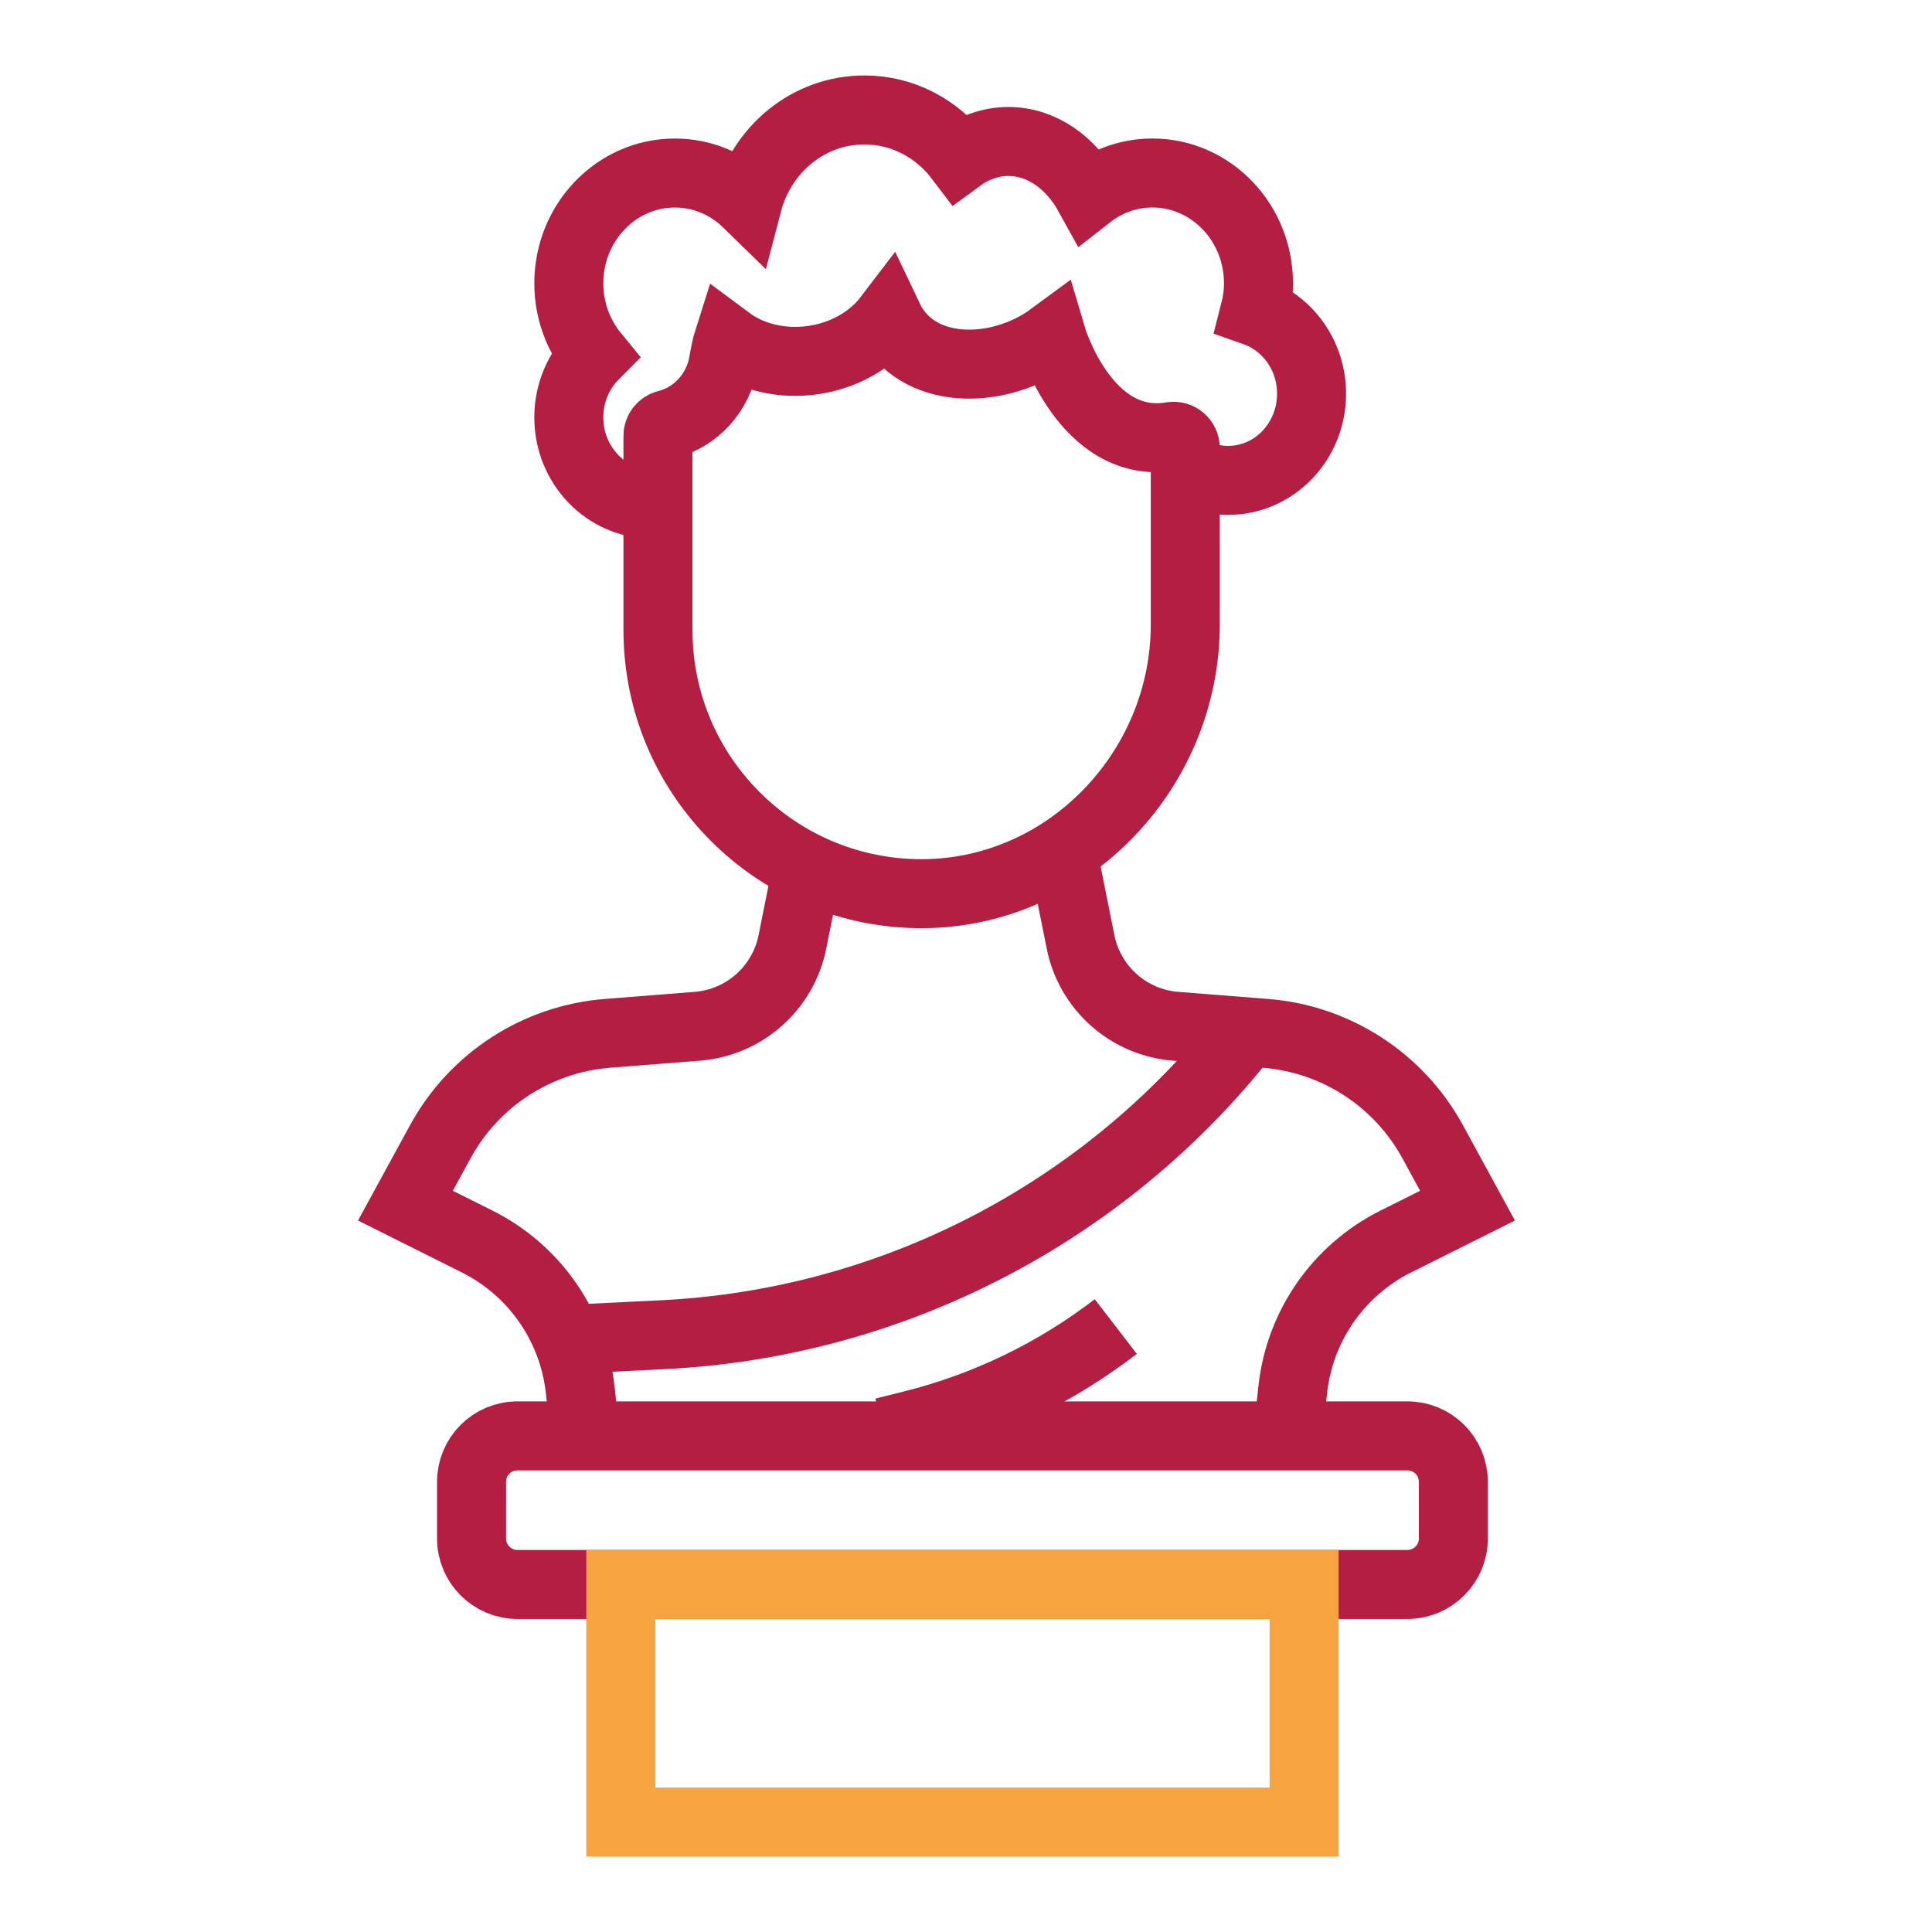 <?xml version="1.0" encoding="utf-8"?>
<!-- Generator: Adobe Illustrator 16.0.0, SVG Export Plug-In . SVG Version: 6.00 Build 0)  -->
<!DOCTYPE svg PUBLIC "-//W3C//DTD SVG 1.1//EN" "http://www.w3.org/Graphics/SVG/1.1/DTD/svg11.dtd">
<svg version="1.1" id="Calque_1" xmlns="http://www.w3.org/2000/svg" xmlns:xlink="http://www.w3.org/1999/xlink" x="0px" y="0px"
	 width="70px" height="70px" viewBox="0 0 70 70" enable-background="new 0 0 70 70" xml:space="preserve">
<rect x="-50.023" y="25.567" fill="#B51E43" width="12.789" height="47.574"/>
<rect x="-58.55" y="38.951" fill="#F6A340" width="12.789" height="47.576"/>
<path fill="none" stroke="#B51E43" stroke-width="2.5" stroke-miterlimit="10" d="M29.221,31.573l-0.51,2.552
	c-0.335,1.674-1.742,2.924-3.444,3.058l-3.257,0.257c-2.553,0.202-4.831,1.68-6.057,3.927l-1.264,2.316l2.602,1.301
	c2.068,1.035,3.473,3.048,3.728,5.348l0.129,1.156"/>
<path fill="none" stroke="#B51E43" stroke-width="2.5" stroke-miterlimit="10" d="M38.639,31.573l0.511,2.552
	c0.335,1.674,1.741,2.924,3.444,3.058l3.256,0.257c2.552,0.202,4.831,1.68,6.058,3.927l1.263,2.316l-2.602,1.301
	c-2.068,1.035-3.473,3.048-3.728,5.348l-0.129,1.156"/>
<path fill="none" stroke="#B51E43" stroke-width="2.5" stroke-miterlimit="10" d="M50.994,57.408H18.749
	c-0.919,0-1.664-0.746-1.664-1.665v-2.055c0-0.919,0.745-1.663,1.664-1.663h32.245c0.919,0,1.663,0.744,1.663,1.663v2.055
	C52.657,56.662,51.913,57.408,50.994,57.408z"/>
<rect x="22.492" y="57.408" fill="none" stroke="#F6A340" stroke-width="2.5" stroke-miterlimit="10" width="24.758" height="8.61"/>
<path fill="none" stroke="#B51E43" stroke-width="2.5" stroke-miterlimit="10" d="M42.456,15.813
	c-3.136,0.53-4.355-3.615-4.355-3.615c-1.903,1.404-4.905,1.451-5.917-0.686c-1.313,1.721-4.063,2.106-5.798,0.814
	c-0.06,0.188-0.12,0.488-0.177,0.811c-0.187,1.069-0.966,1.957-2.017,2.234c-0.009,0.001-0.017,0.004-0.024,0.006
	c-0.191,0.048-0.329,0.215-0.329,0.412v7.037c0,2.639,1.068,5.027,2.799,6.756c1.683,1.686,3.995,2.743,6.553,2.796
	c5.364,0.11,9.754-4.393,9.754-9.757V16.23C42.944,15.97,42.712,15.771,42.456,15.813z"/>
<path fill="none" stroke="#B51E43" stroke-width="2.5" stroke-miterlimit="10" d="M43.125,17.062
	c0.412,0.219,0.879,0.343,1.374,0.343c1.668,0,3.021-1.405,3.021-3.141c0-1.384-0.861-2.555-2.055-2.975
	c0.084-0.327,0.132-0.669,0.132-1.023c0-2.208-1.721-3.998-3.844-3.998c-0.863,0-1.657,0.299-2.299,0.8
	c-0.647-1.174-1.711-1.942-2.918-1.942c-0.645,0-1.246,0.221-1.769,0.604c-0.805-1.063-2.049-1.746-3.449-1.746
	c-2.027,0-3.729,1.43-4.235,3.371c-0.688-0.672-1.611-1.086-2.629-1.086c-2.123,0-3.845,1.79-3.845,3.998
	c0,0.991,0.35,1.896,0.924,2.596c-0.569,0.571-0.924,1.371-0.924,2.259c0,1.734,1.353,3.142,3.021,3.142"/>
<path fill="none" stroke="#B51E43" stroke-width="2.5" stroke-miterlimit="10" d="M45.098,37.494L45.098,37.494
	c-5.13,6.496-12.818,10.459-21.086,10.865l-3.402,0.167"/>
<path fill="none" stroke="#B51E43" stroke-width="2.5" stroke-miterlimit="10" d="M40.427,48.063L40.427,48.063
	c-2.185,1.681-4.692,2.894-7.366,3.563l-1.041,0.26"/>
<g>
	<g>
		<g>
			<path fill="none" stroke="#B51E43" stroke-width="2.5" stroke-miterlimit="10" d="M110.425,122.194
				c-1.278-1.01-2.05-2.254-2.045-3.781c0.002-1.059,0.376-1.98,1.031-2.781"/>
			<path fill="none" stroke="#B51E43" stroke-width="2.5" stroke-miterlimit="10" d="M101.555,96.332
				c-0.138-0.002-0.276-0.004-0.414-0.004c-13.441,0-24.336,9.756-24.336,21.79c0,12.033,10.895,21.787,24.336,21.787
				c4.954,0,9.561-1.324,13.404-3.602"/>
			<path fill="none" stroke="#B51E43" stroke-width="2.5" stroke-miterlimit="10" d="M116.654,101.328
				c0.351,0.261,0.694,0.529,1.027,0.808c2.647,2.199,3.128,5.64,1.901,8.37"/>
			<circle fill="none" stroke="#B51E43" stroke-width="2.5" stroke-miterlimit="10" cx="100.476" cy="132.886" r="3.81"/>
			<circle fill="none" stroke="#B51E43" stroke-width="2.5" stroke-miterlimit="10" cx="90.087" cy="129.976" r="3.81"/>
			<circle fill="none" stroke="#F6A340" stroke-width="2.5" stroke-miterlimit="10" cx="88.804" cy="107.104" r="3.81"/>
			<circle fill="none" stroke="#F6A340" stroke-width="2.5" stroke-miterlimit="10" cx="98.514" cy="103.119" r="3.81"/>
			<circle fill="none" stroke="#F6A340" stroke-width="2.5" stroke-miterlimit="10" cx="84.685" cy="118.517" r="5.024"/>
			<path fill="none" stroke="#B51E43" stroke-width="2.5" stroke-miterlimit="10" d="M107.55,97.01l5.273,19.073
				c0.298,1.045,0.547,2.1,0.75,3.168l1.397,7.365c0.557,2.932,1.471,5.781,2.722,8.49l0,0c1.373,2.971,3.139,5.744,5.251,8.242
				l0.502,0.596l0.308-0.09l0.115-0.768c0.481-3.238,0.524-6.523,0.129-9.773l0,0c-0.36-2.961-1.083-5.865-2.151-8.652l-2.685-7
				c-0.389-1.012-0.731-2.043-1.028-3.086l-5.548-18.996"/>
		</g>
		<path fill="none" stroke="#B51E43" stroke-width="2.5" stroke-miterlimit="10" d="M111.823,95.303L111.823,95.303
			c-2.727,1.825-6.417,1.094-8.243-1.633l0,0c-2.793-4.176-1.674-9.825,2.5-12.619l2.318-1.551l-0.09,2.203
			c-0.083,2.029,1.15,3.879,3.056,4.583l0,0c2.124,0.784,3.418,2.982,2.989,5.204C114.063,92.994,113.196,94.385,111.823,95.303z"/>
	</g>
</g>
<path fill="#B51E43" d="M-36.675-51.088h-43.75c-0.604,0-1.094,0.49-1.094,1.094v61.25c0,1.813,1.469,3.281,3.281,3.281h39.375
	c1.813,0,3.281-1.469,3.281-3.281v-61.25C-35.582-50.598-36.072-51.088-36.675-51.088z M-58.55,12.35
	c-1.185,0.004-2.156-0.938-2.188-2.123l1.031-17.564h2.313l1.03,17.5C-56.363,11.37-57.342,12.35-58.55,12.35z M-69.488-13.9
	c-3.02-0.004-5.465-2.45-5.469-5.469v-6.563c0-0.604,0.49-1.094,1.094-1.094s1.094,0.49,1.094,1.094v6.563
	c0,1.813,1.469,3.281,3.281,3.281h21.875c1.813,0,3.281-1.469,3.281-3.281v-6.563c0-0.604,0.49-1.094,1.094-1.094
	s1.094,0.49,1.094,1.094v6.563c-0.004,3.019-2.45,5.465-5.469,5.469H-69.488z M-65.113-11.713v4.375
	c0,1.208-0.979,2.188-2.188,2.188s-2.188-0.979-2.188-2.188v-4.375H-65.113z M-47.613-31.4c0.604,0,1.094,0.49,1.094,1.094v6.563
	c0,0.604-0.49,1.094-1.094,1.094h-21.875c-0.604,0-1.094-0.49-1.094-1.094v-6.563c0-0.604,0.49-1.094,1.094-1.094H-47.613z
	 M-67.3-33.588v-4.375c0-1.208,0.979-2.188,2.188-2.188s2.188,0.979,2.188,2.188c0,0.604,0.49,1.094,1.094,1.094
	s1.094-0.49,1.094-1.094c0-1.208,0.979-2.188,2.188-2.188s2.188,0.979,2.188,2.188v4.375H-67.3z M-46.519-20.664v1.295
	c0,0.604-0.49,1.094-1.094,1.094h-1.094v-2.188h1.094C-47.24-20.467-46.869-20.535-46.519-20.664z M-50.894-20.463v2.188h-4.375
	v-2.188H-50.894z M-57.457-20.463v2.188h-8.75v-2.188H-57.457z M-69.488-20.463h1.094v2.188h-1.094c-0.604,0-1.094-0.49-1.094-1.094
	v-1.295C-70.232-20.535-69.861-20.467-69.488-20.463z M-62.925-11.713h8.75v2.188h-8.75V-11.713z M-55.204-7.338h2.122
	c0.604,0,1.094-0.49,1.094-1.094v-3.281h1.094v6.563c0,1.208-0.979,2.188-2.188,2.188c-0.825-0.001-1.576-0.474-1.936-1.217
	L-55.204-7.338z M-37.769,11.256c0,0.604-0.49,1.094-1.094,1.094h-15.932c0.403-0.682,0.617-1.459,0.619-2.252l-0.656-11.247
	c2.206,0.972,4.783-0.028,5.754-2.235c0.246-0.557,0.372-1.158,0.371-1.766v-6.563h1.094c4.227-0.006,7.65-3.43,7.656-7.656v-6.563
	c0-1.813-1.469-3.281-3.281-3.281c-0.373,0.004-0.744,0.072-1.094,0.201v-1.295c0-1.813-1.469-3.281-3.281-3.281h-6.563v-4.375
	c-0.002-2.416-1.962-4.374-4.378-4.372c-1.255,0.001-2.448,0.54-3.278,1.481c-1.598-1.813-4.363-1.986-6.175-0.388
	c-0.941,0.83-1.48,2.024-1.481,3.278v4.375c-1.813,0-3.281,1.469-3.281,3.281v1.295c-0.35-0.129-0.721-0.197-1.094-0.201
	c-1.813,0-3.281,1.469-3.281,3.281v6.563c0.008,3.381,2.229,6.358,5.469,7.328v4.703c0,2.416,1.959,4.375,4.375,4.375
	s4.375-1.959,4.375-4.375h1.028l-1.028,17.5c0.004,0.771,0.215,1.525,0.607,2.188h-15.92c-0.604,0-1.094-0.49-1.094-1.094v-55.781
	h41.563V11.256z M-37.769-46.713h-41.563V-48.9h41.563V-46.713z"/>
<rect x="-42.144" y="7.975" fill="#F6A340" width="2.188" height="2.188"/>
<rect x="-46.519" y="4.693" fill="#F6A340" width="2.188" height="2.188"/>
<rect x="-67.3" y="-0.775" fill="#F6A340" width="2.188" height="10.938"/>
<rect x="-71.675" y="-1.869" fill="#F6A340" width="2.188" height="8.75"/>
<rect x="-42.144" y="-11.713" fill="#F6A340" width="2.188" height="6.563"/>
<rect x="-46.519" y="-9.525" fill="#F6A340" width="2.188" height="8.75"/>
<path fill="#B51E43" d="M-48.707-35.775c1.813,0,3.281-1.469,3.281-3.281s-1.469-3.281-3.281-3.281s-3.281,1.469-3.281,3.281
	S-50.519-35.775-48.707-35.775z M-48.707-40.15c0.604,0,1.094,0.49,1.094,1.094s-0.49,1.094-1.094,1.094s-1.094-0.49-1.094-1.094
	S-49.31-40.15-48.707-40.15z"/>
<rect x="-68.394" y="-28.119" fill="#B51E43" width="19.688" height="2.188"/>
</svg>
